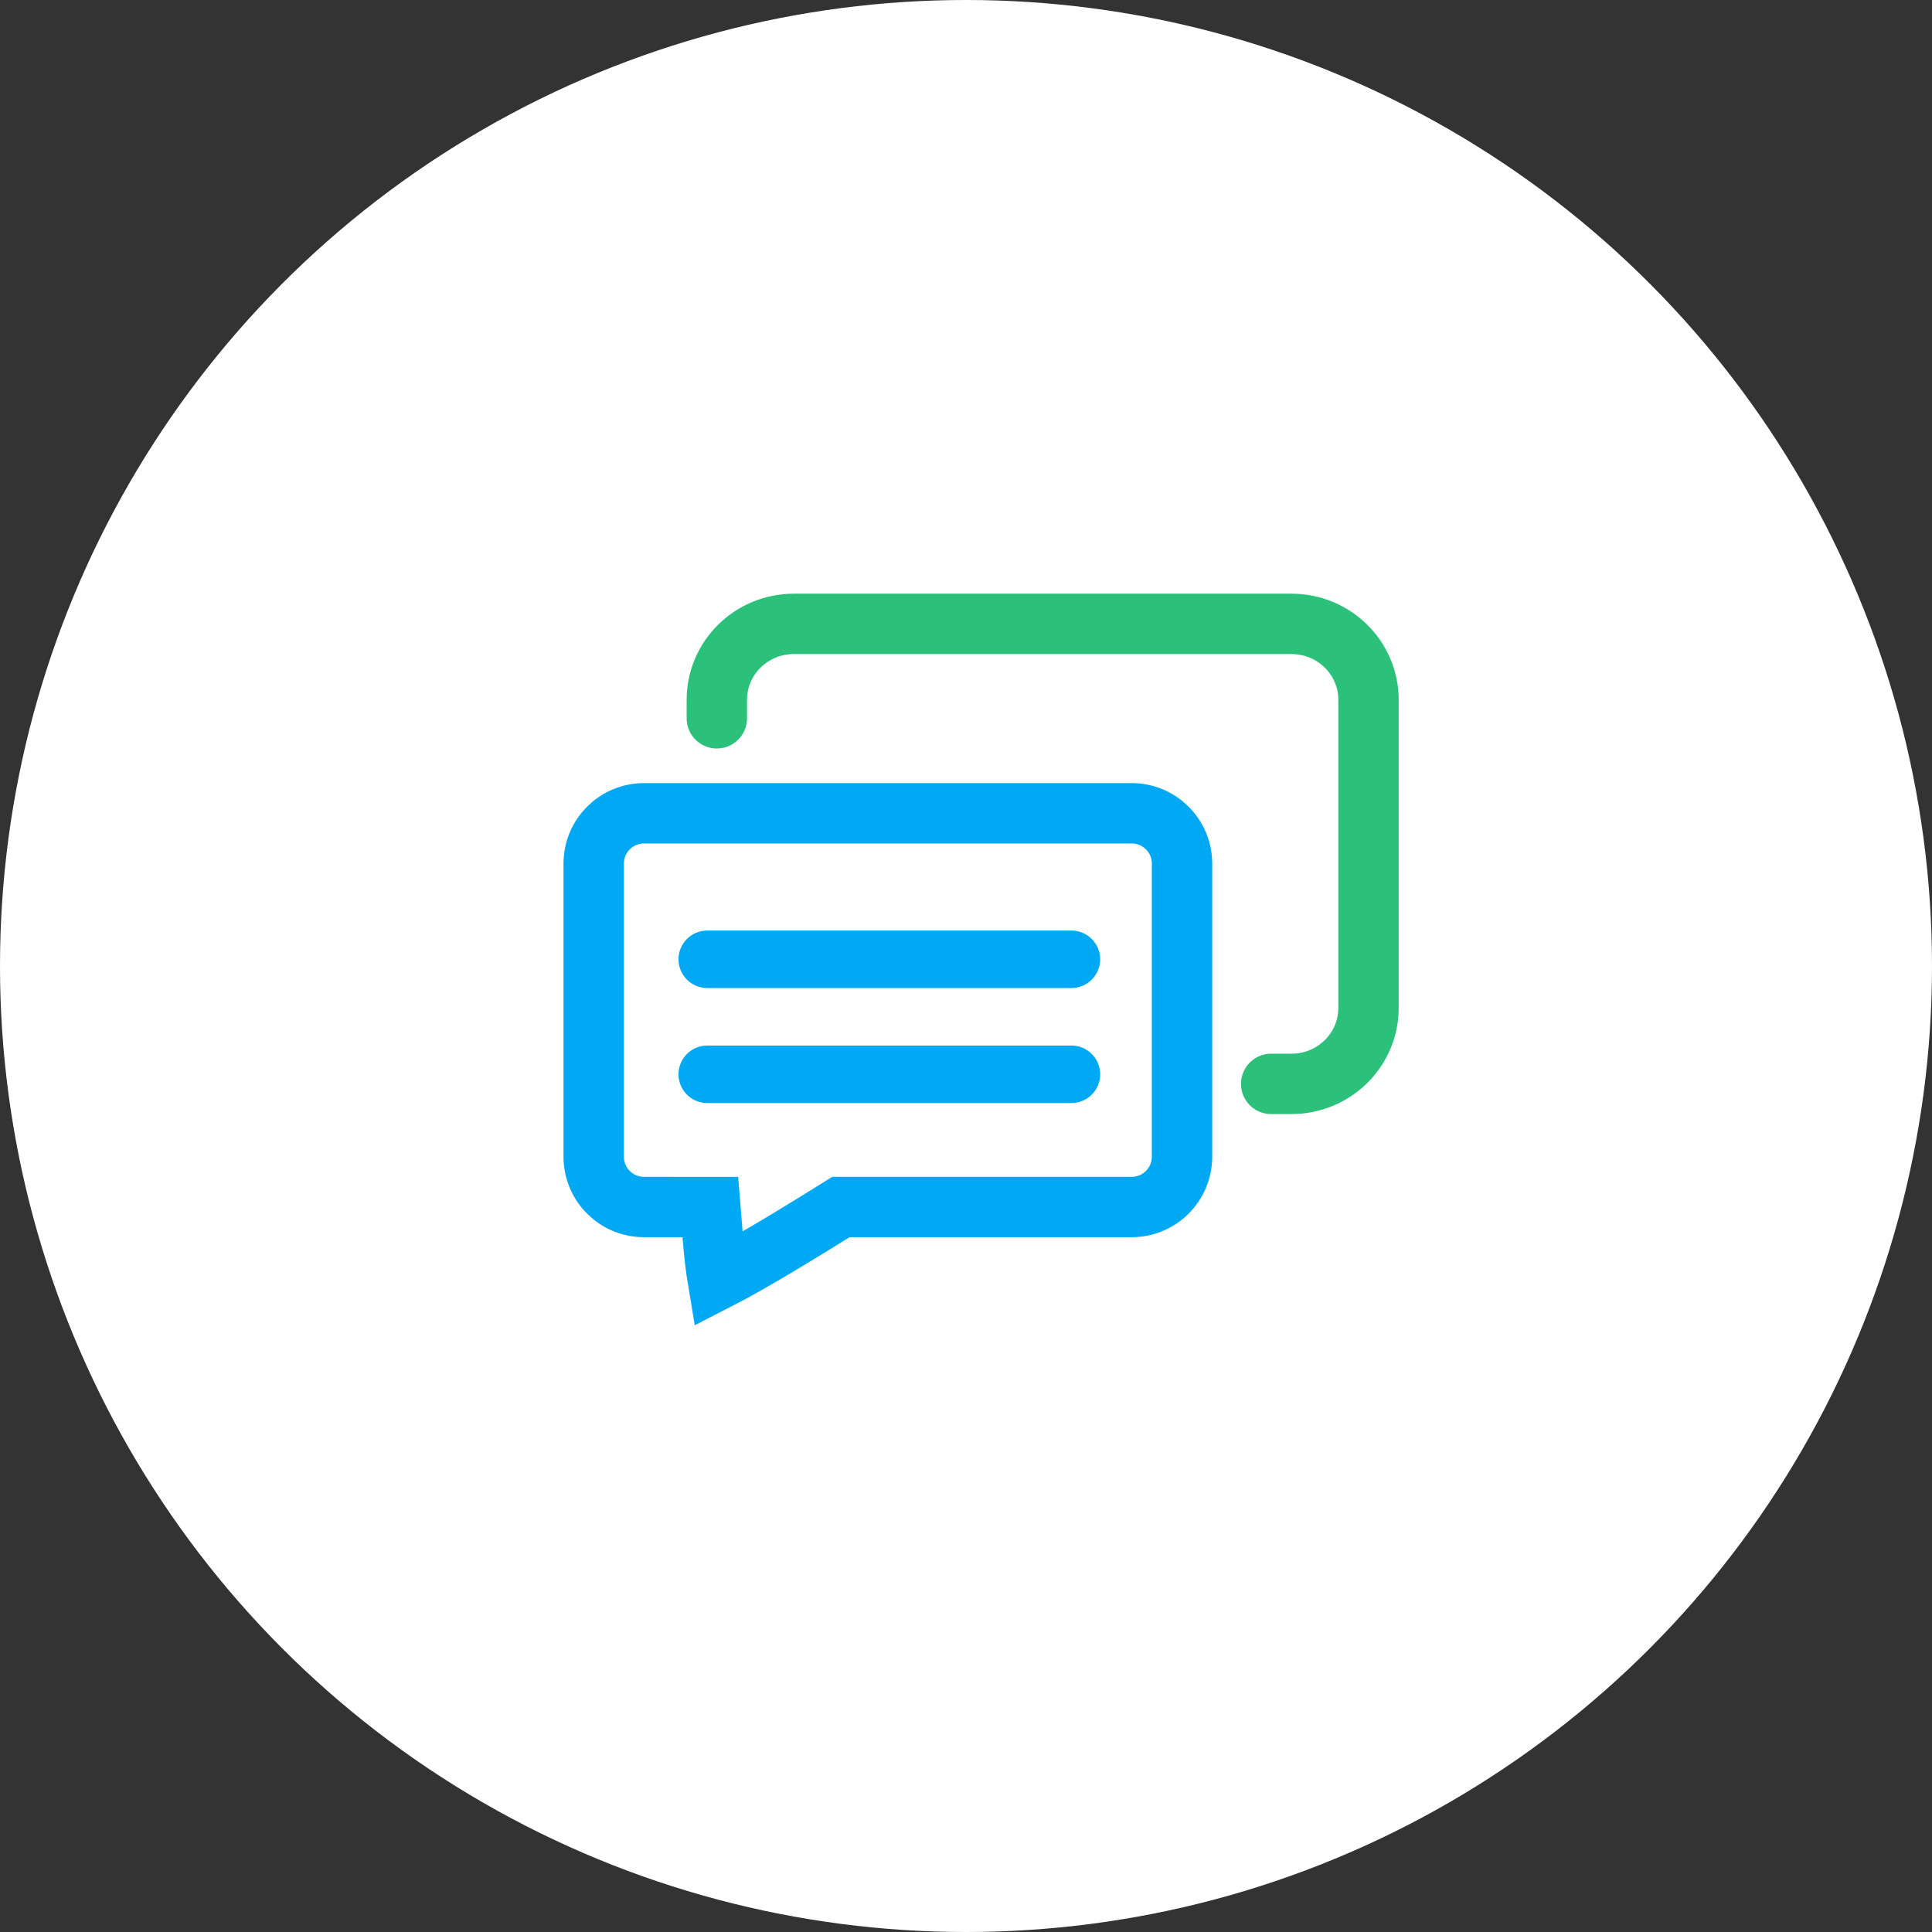 <?xml version="1.0" encoding="UTF-8"?>
<svg width="96px" height="96px" viewBox="0 0 96 96" version="1.1" xmlns="http://www.w3.org/2000/svg" xmlns:xlink="http://www.w3.org/1999/xlink">
    <rect x="0" y="0" width="96" height="96" fill="#333333" stroke="none"/>
    <!-- Generator: Sketch 58 (84663) - https://sketch.com -->
    <title>step_01</title>
    <desc>Created with Sketch.</desc>
    <g id="step_01" stroke="none" stroke-width="1" fill="none" fill-rule="evenodd">
        <circle id="Oval" fill="#FFFFFF" cx="48" cy="48" r="48"></circle>
        <g id="Icon" transform="translate(28, 31)">
            <g id="Group-30-Copy">
                <path d="M7.662,32.583 C8.055,32.382 8.526,32.127 9.065,31.821 C10.282,31.131 11.78,30.226 13.418,29.204 L13.783,28.976 L28.234,28.976 C29.615,28.976 30.734,27.857 30.734,26.476 L30.734,11.912 C30.734,10.531 29.615,9.412 28.234,9.412 L4,9.412 C2.619,9.412 1.5,10.531 1.5,11.912 L1.5,26.476 C1.5,27.857 2.619,28.976 4.001,28.976 L7.296,28.978 L7.408,30.356 C7.48,31.251 7.565,32.004 7.662,32.583 Z" id="Combined-Shape" stroke="#01A9F4" stroke-width="3"></path>
                <path d="M7.143,20.952 L25.238,20.952 C26.027,20.952 26.667,21.592 26.667,22.381 C26.667,23.17 26.027,23.81 25.238,23.81 L7.143,23.81 C6.354,23.81 5.714,23.17 5.714,22.381 C5.714,21.592 6.354,20.952 7.143,20.952 Z" id="Rectangle-2" fill="#01A9F4"></path>
                <path d="M7.143,15.238 L25.238,15.238 C26.027,15.238 26.667,15.878 26.667,16.667 C26.667,17.456 26.027,18.095 25.238,18.095 L7.143,18.095 C6.354,18.095 5.714,17.456 5.714,16.667 C5.714,15.878 6.354,15.238 7.143,15.238 Z" id="Rectangle-2-Copy" fill="#01A9F4"></path>
                <path d="M7.619,4.693 L7.619,3.773 C7.619,1.689 9.332,0 11.446,0 L36.173,0 C38.287,0 40,1.689 40,3.773 L40,19.084 C40,21.168 38.287,22.857 36.173,22.857 L35.163,22.857" id="Rectangle" stroke="#2CC17B" stroke-width="3" stroke-linecap="round" stroke-linejoin="round"></path>
            </g>
        </g>
    </g>
</svg>